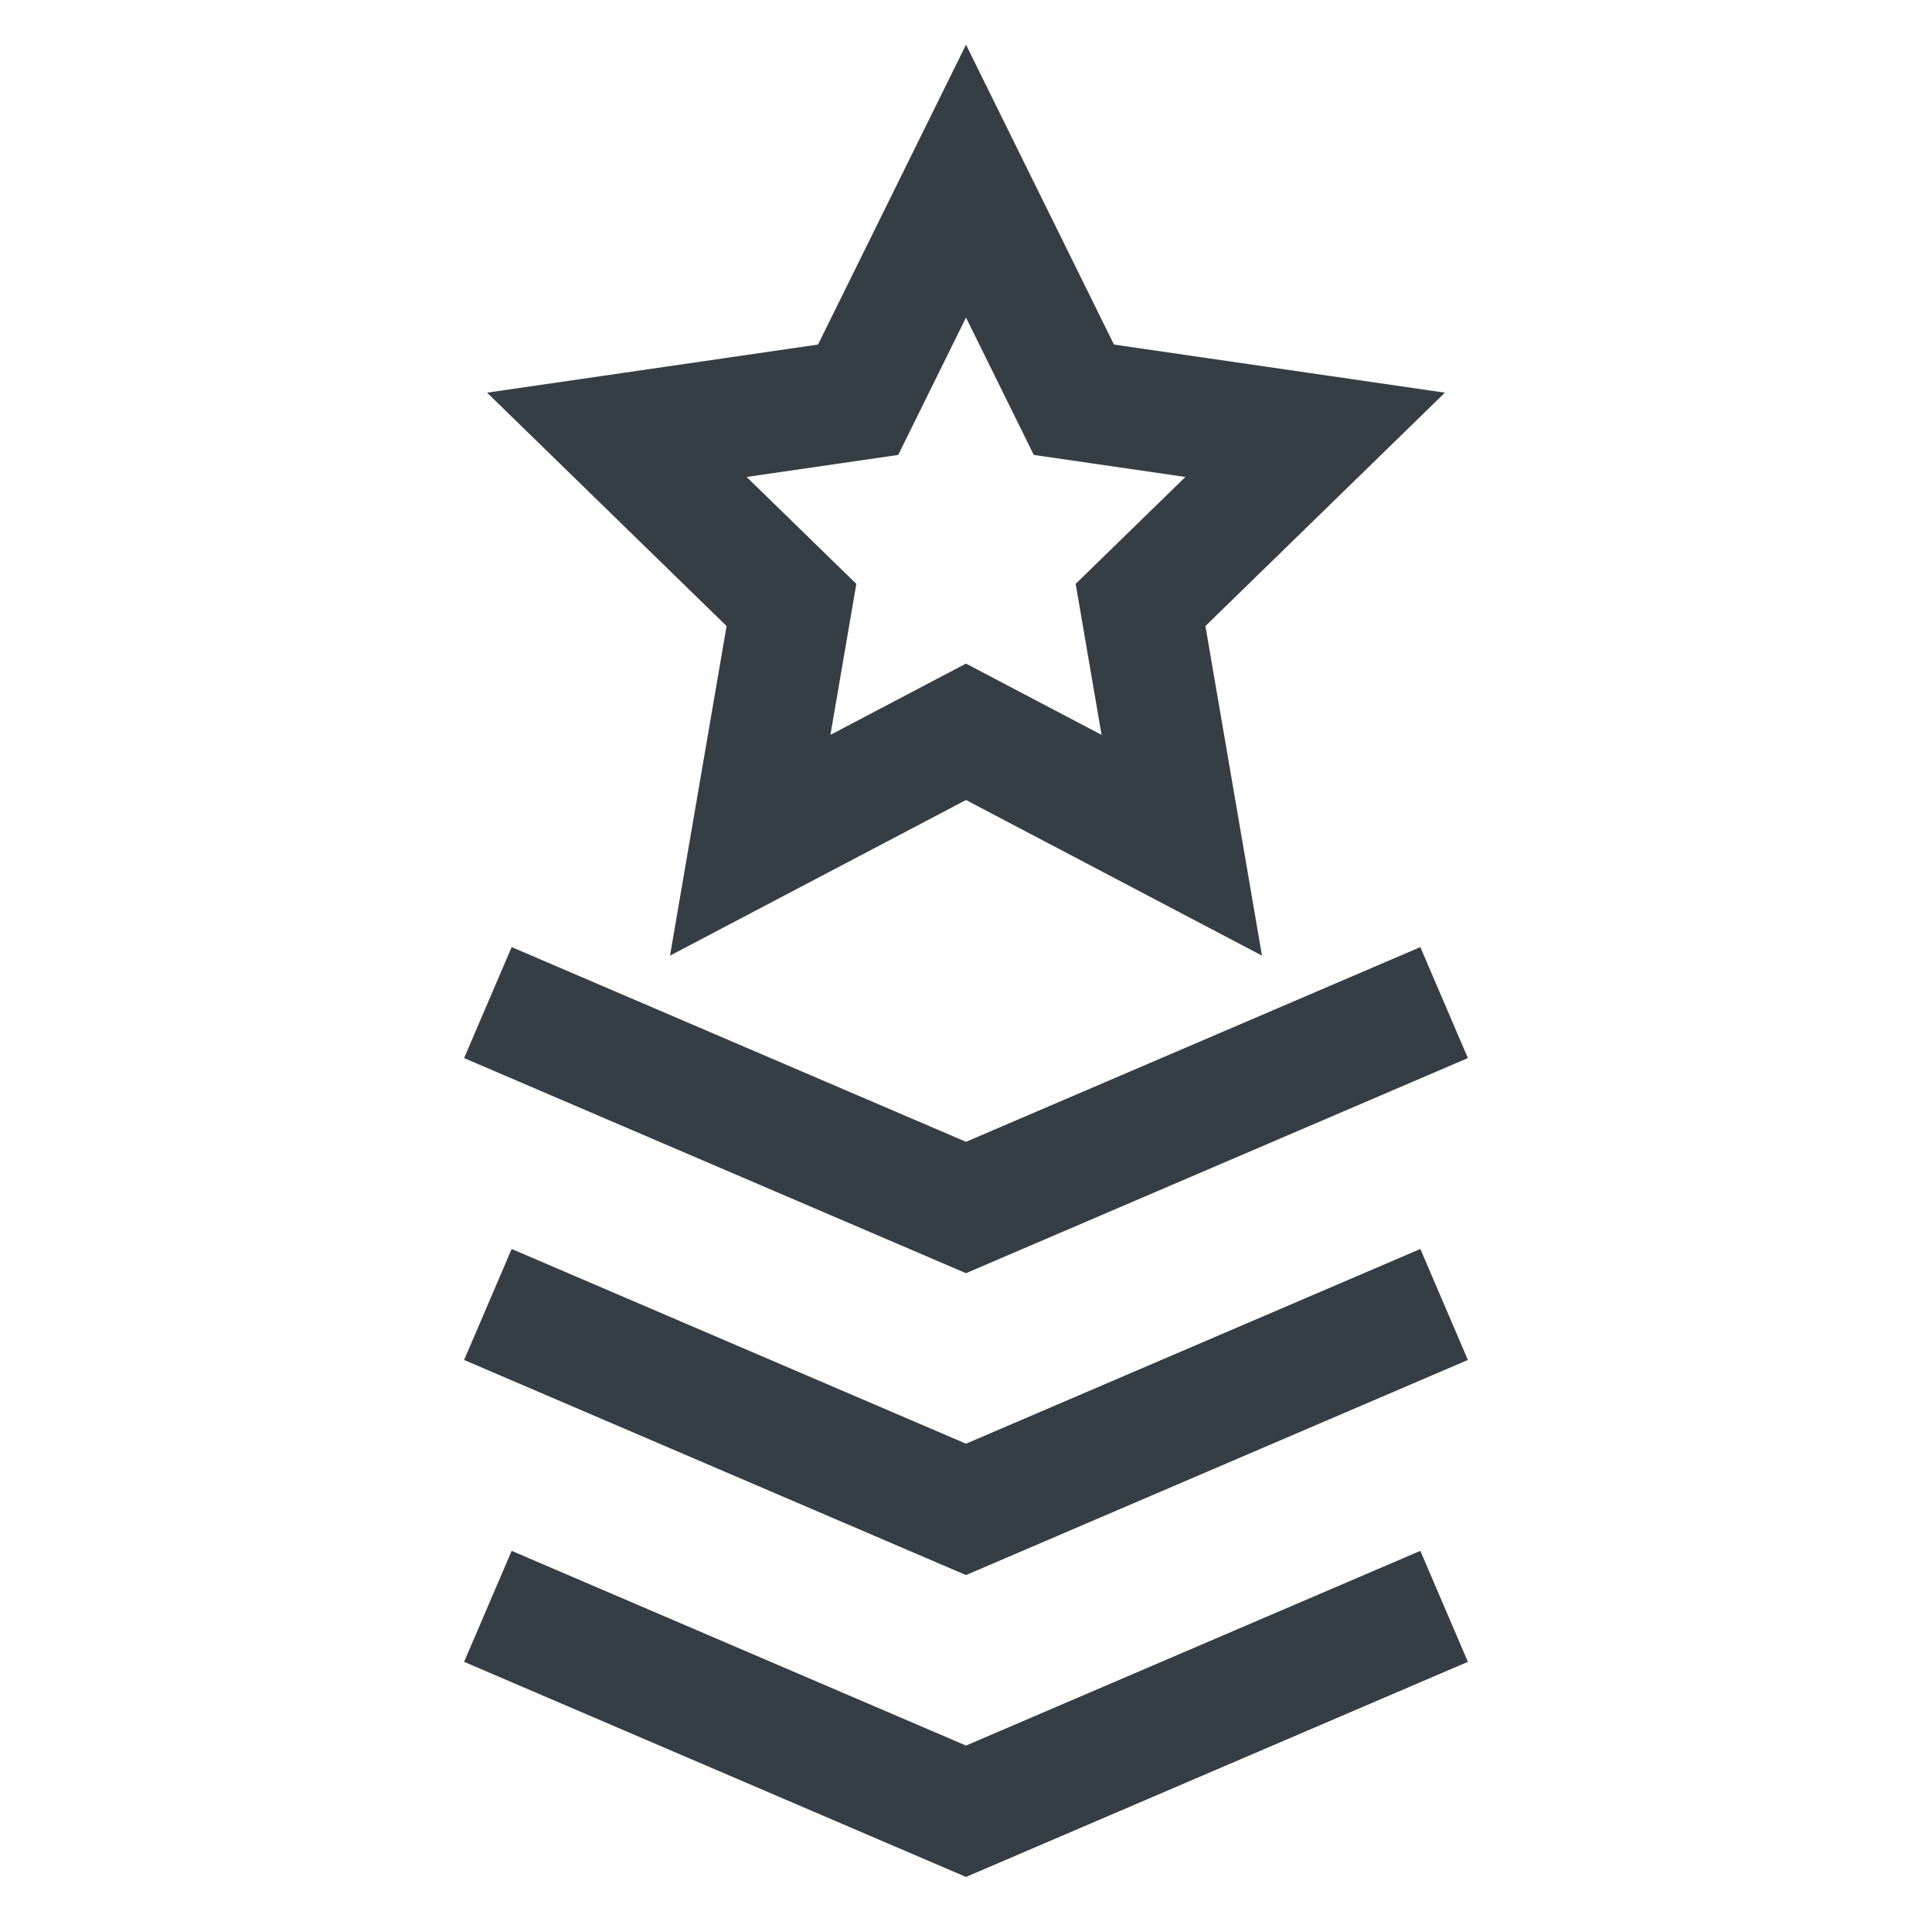 <svg width="32" height="32" viewBox="0 0 32 32" fill="none" xmlns="http://www.w3.org/2000/svg">
<path d="M16 3L17.787 6.621L21.783 7.202L18.891 10.02L19.574 14L16 12.121L12.426 14L13.109 10.02L10.217 7.202L14.213 6.621L16 3Z" stroke="#353E44" stroke-width="2" stroke-miterlimit="10" stroke-linecap="square"/>
<path d="M9 27L16 30L23 27" stroke="#353E44" stroke-width="2" stroke-miterlimit="10" stroke-linecap="square"/>
<path d="M9 22L16 25L23 22" stroke="#353E44" stroke-width="2" stroke-miterlimit="10" stroke-linecap="square"/>
<path d="M9 17L16 20L23 17" stroke="#353E44" stroke-width="2" stroke-miterlimit="10" stroke-linecap="square"/>
</svg>
